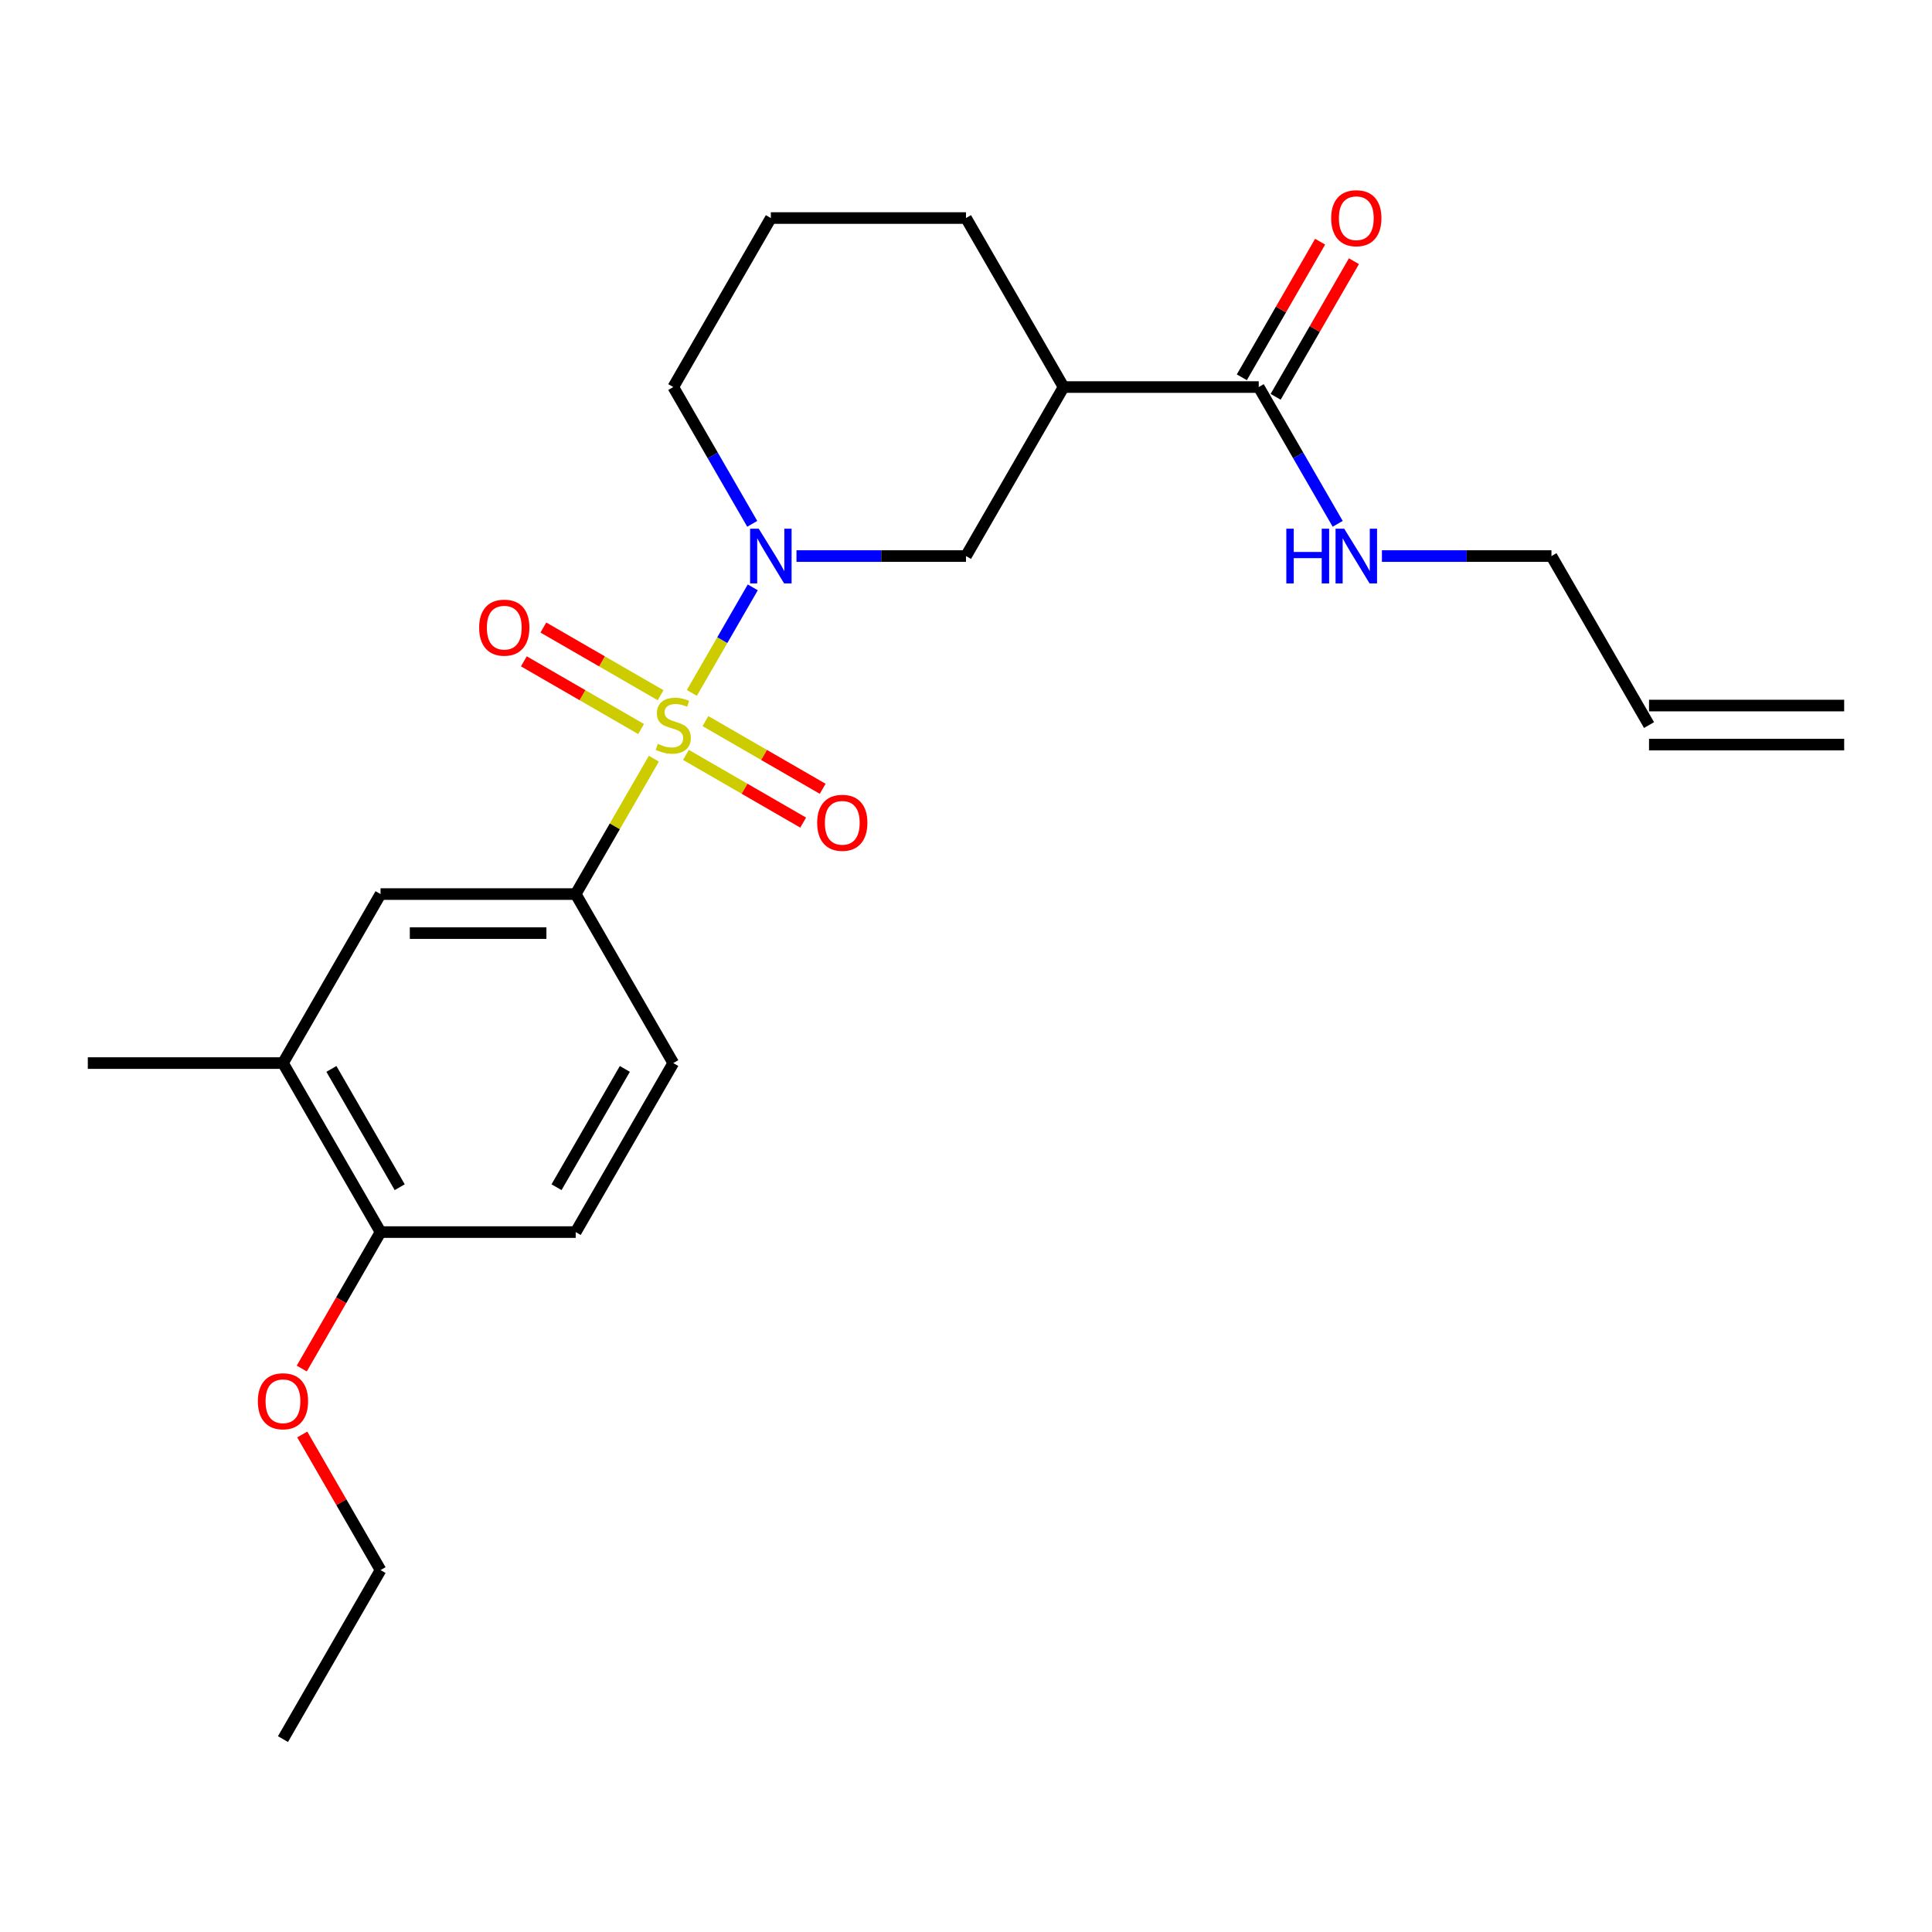 <?xml version='1.0' encoding='iso-8859-1'?>
<svg version='1.1' baseProfile='full'
              xmlns='http://www.w3.org/2000/svg'
                      xmlns:rdkit='http://www.rdkit.org/xml'
                      xmlns:xlink='http://www.w3.org/1999/xlink'
                  xml:space='preserve'
width='1000px' height='1000px' viewBox='0 0 1000 1000'>
<!-- END OF HEADER -->
<rect style='opacity:1.0;fill:#FFFFFF;stroke:none' width='1000' height='1000' x='0' y='0'> </rect>
<path class='bond-0' d='M 358.095,358.648 L 373.865,331.334' style='fill:none;fill-rule:evenodd;stroke:#CCCC00;stroke-width:6px;stroke-linecap:butt;stroke-linejoin:miter;stroke-opacity:1' />
<path class='bond-0' d='M 373.865,331.334 L 389.634,304.021' style='fill:none;fill-rule:evenodd;stroke:#0000FF;stroke-width:6px;stroke-linecap:butt;stroke-linejoin:miter;stroke-opacity:1' />
<path class='bond-1' d='M 338.436,392.698 L 318.208,427.734' style='fill:none;fill-rule:evenodd;stroke:#CCCC00;stroke-width:6px;stroke-linecap:butt;stroke-linejoin:miter;stroke-opacity:1' />
<path class='bond-1' d='M 318.208,427.734 L 297.98,462.77' style='fill:none;fill-rule:evenodd;stroke:#000000;stroke-width:6px;stroke-linecap:butt;stroke-linejoin:miter;stroke-opacity:1' />
<path class='bond-5' d='M 355.04,390.741 L 385.381,408.258' style='fill:none;fill-rule:evenodd;stroke:#CCCC00;stroke-width:6px;stroke-linecap:butt;stroke-linejoin:miter;stroke-opacity:1' />
<path class='bond-5' d='M 385.381,408.258 L 415.721,425.776' style='fill:none;fill-rule:evenodd;stroke:#FF0000;stroke-width:6px;stroke-linecap:butt;stroke-linejoin:miter;stroke-opacity:1' />
<path class='bond-5' d='M 365.141,373.246 L 395.482,390.763' style='fill:none;fill-rule:evenodd;stroke:#CCCC00;stroke-width:6px;stroke-linecap:butt;stroke-linejoin:miter;stroke-opacity:1' />
<path class='bond-5' d='M 395.482,390.763 L 425.822,408.28' style='fill:none;fill-rule:evenodd;stroke:#FF0000;stroke-width:6px;stroke-linecap:butt;stroke-linejoin:miter;stroke-opacity:1' />
<path class='bond-6' d='M 341.93,359.845 L 311.589,342.328' style='fill:none;fill-rule:evenodd;stroke:#CCCC00;stroke-width:6px;stroke-linecap:butt;stroke-linejoin:miter;stroke-opacity:1' />
<path class='bond-6' d='M 311.589,342.328 L 281.248,324.81' style='fill:none;fill-rule:evenodd;stroke:#FF0000;stroke-width:6px;stroke-linecap:butt;stroke-linejoin:miter;stroke-opacity:1' />
<path class='bond-6' d='M 331.829,377.341 L 301.488,359.823' style='fill:none;fill-rule:evenodd;stroke:#CCCC00;stroke-width:6px;stroke-linecap:butt;stroke-linejoin:miter;stroke-opacity:1' />
<path class='bond-6' d='M 301.488,359.823 L 271.147,342.306' style='fill:none;fill-rule:evenodd;stroke:#FF0000;stroke-width:6px;stroke-linecap:butt;stroke-linejoin:miter;stroke-opacity:1' />
<path class='bond-3' d='M 412.255,287.816 L 456.128,287.816' style='fill:none;fill-rule:evenodd;stroke:#0000FF;stroke-width:6px;stroke-linecap:butt;stroke-linejoin:miter;stroke-opacity:1' />
<path class='bond-3' d='M 456.128,287.816 L 500,287.816' style='fill:none;fill-rule:evenodd;stroke:#000000;stroke-width:6px;stroke-linecap:butt;stroke-linejoin:miter;stroke-opacity:1' />
<path class='bond-16' d='M 389.357,271.131 L 368.921,235.735' style='fill:none;fill-rule:evenodd;stroke:#0000FF;stroke-width:6px;stroke-linecap:butt;stroke-linejoin:miter;stroke-opacity:1' />
<path class='bond-16' d='M 368.921,235.735 L 348.485,200.338' style='fill:none;fill-rule:evenodd;stroke:#000000;stroke-width:6px;stroke-linecap:butt;stroke-linejoin:miter;stroke-opacity:1' />
<path class='bond-7' d='M 297.98,462.77 L 196.97,462.77' style='fill:none;fill-rule:evenodd;stroke:#000000;stroke-width:6px;stroke-linecap:butt;stroke-linejoin:miter;stroke-opacity:1' />
<path class='bond-7' d='M 282.828,482.972 L 212.121,482.972' style='fill:none;fill-rule:evenodd;stroke:#000000;stroke-width:6px;stroke-linecap:butt;stroke-linejoin:miter;stroke-opacity:1' />
<path class='bond-10' d='M 297.98,462.77 L 348.485,550.248' style='fill:none;fill-rule:evenodd;stroke:#000000;stroke-width:6px;stroke-linecap:butt;stroke-linejoin:miter;stroke-opacity:1' />
<path class='bond-2' d='M 550.505,200.338 L 500,287.816' style='fill:none;fill-rule:evenodd;stroke:#000000;stroke-width:6px;stroke-linecap:butt;stroke-linejoin:miter;stroke-opacity:1' />
<path class='bond-4' d='M 550.505,200.338 L 651.515,200.338' style='fill:none;fill-rule:evenodd;stroke:#000000;stroke-width:6px;stroke-linecap:butt;stroke-linejoin:miter;stroke-opacity:1' />
<path class='bond-25' d='M 550.505,200.338 L 500,112.861' style='fill:none;fill-rule:evenodd;stroke:#000000;stroke-width:6px;stroke-linecap:butt;stroke-linejoin:miter;stroke-opacity:1' />
<path class='bond-11' d='M 660.263,205.389 L 680.526,170.293' style='fill:none;fill-rule:evenodd;stroke:#000000;stroke-width:6px;stroke-linecap:butt;stroke-linejoin:miter;stroke-opacity:1' />
<path class='bond-11' d='M 680.526,170.293 L 700.788,135.197' style='fill:none;fill-rule:evenodd;stroke:#FF0000;stroke-width:6px;stroke-linecap:butt;stroke-linejoin:miter;stroke-opacity:1' />
<path class='bond-11' d='M 642.767,195.288 L 663.03,160.192' style='fill:none;fill-rule:evenodd;stroke:#000000;stroke-width:6px;stroke-linecap:butt;stroke-linejoin:miter;stroke-opacity:1' />
<path class='bond-11' d='M 663.03,160.192 L 683.293,125.096' style='fill:none;fill-rule:evenodd;stroke:#FF0000;stroke-width:6px;stroke-linecap:butt;stroke-linejoin:miter;stroke-opacity:1' />
<path class='bond-13' d='M 651.515,200.338 L 671.951,235.735' style='fill:none;fill-rule:evenodd;stroke:#000000;stroke-width:6px;stroke-linecap:butt;stroke-linejoin:miter;stroke-opacity:1' />
<path class='bond-13' d='M 671.951,235.735 L 692.387,271.131' style='fill:none;fill-rule:evenodd;stroke:#0000FF;stroke-width:6px;stroke-linecap:butt;stroke-linejoin:miter;stroke-opacity:1' />
<path class='bond-8' d='M 196.97,462.77 L 146.465,550.248' style='fill:none;fill-rule:evenodd;stroke:#000000;stroke-width:6px;stroke-linecap:butt;stroke-linejoin:miter;stroke-opacity:1' />
<path class='bond-21' d='M 146.465,550.248 L 45.455,550.248' style='fill:none;fill-rule:evenodd;stroke:#000000;stroke-width:6px;stroke-linecap:butt;stroke-linejoin:miter;stroke-opacity:1' />
<path class='bond-24' d='M 146.465,550.248 L 196.97,637.725' style='fill:none;fill-rule:evenodd;stroke:#000000;stroke-width:6px;stroke-linecap:butt;stroke-linejoin:miter;stroke-opacity:1' />
<path class='bond-24' d='M 171.536,553.268 L 206.889,614.502' style='fill:none;fill-rule:evenodd;stroke:#000000;stroke-width:6px;stroke-linecap:butt;stroke-linejoin:miter;stroke-opacity:1' />
<path class='bond-9' d='M 196.97,637.725 L 297.98,637.725' style='fill:none;fill-rule:evenodd;stroke:#000000;stroke-width:6px;stroke-linecap:butt;stroke-linejoin:miter;stroke-opacity:1' />
<path class='bond-18' d='M 196.97,637.725 L 176.58,673.041' style='fill:none;fill-rule:evenodd;stroke:#000000;stroke-width:6px;stroke-linecap:butt;stroke-linejoin:miter;stroke-opacity:1' />
<path class='bond-18' d='M 176.58,673.041 L 156.19,708.357' style='fill:none;fill-rule:evenodd;stroke:#FF0000;stroke-width:6px;stroke-linecap:butt;stroke-linejoin:miter;stroke-opacity:1' />
<path class='bond-12' d='M 348.485,550.248 L 297.98,637.725' style='fill:none;fill-rule:evenodd;stroke:#000000;stroke-width:6px;stroke-linecap:butt;stroke-linejoin:miter;stroke-opacity:1' />
<path class='bond-12' d='M 323.414,553.268 L 288.06,614.502' style='fill:none;fill-rule:evenodd;stroke:#000000;stroke-width:6px;stroke-linecap:butt;stroke-linejoin:miter;stroke-opacity:1' />
<path class='bond-19' d='M 715.285,287.816 L 759.158,287.816' style='fill:none;fill-rule:evenodd;stroke:#0000FF;stroke-width:6px;stroke-linecap:butt;stroke-linejoin:miter;stroke-opacity:1' />
<path class='bond-19' d='M 759.158,287.816 L 803.03,287.816' style='fill:none;fill-rule:evenodd;stroke:#000000;stroke-width:6px;stroke-linecap:butt;stroke-linejoin:miter;stroke-opacity:1' />
<path class='bond-14' d='M 853.535,375.293 L 803.03,287.816' style='fill:none;fill-rule:evenodd;stroke:#000000;stroke-width:6px;stroke-linecap:butt;stroke-linejoin:miter;stroke-opacity:1' />
<path class='bond-15' d='M 853.535,385.394 L 954.545,385.394' style='fill:none;fill-rule:evenodd;stroke:#000000;stroke-width:6px;stroke-linecap:butt;stroke-linejoin:miter;stroke-opacity:1' />
<path class='bond-15' d='M 853.535,365.192 L 954.545,365.192' style='fill:none;fill-rule:evenodd;stroke:#000000;stroke-width:6px;stroke-linecap:butt;stroke-linejoin:miter;stroke-opacity:1' />
<path class='bond-20' d='M 348.485,200.338 L 398.99,112.861' style='fill:none;fill-rule:evenodd;stroke:#000000;stroke-width:6px;stroke-linecap:butt;stroke-linejoin:miter;stroke-opacity:1' />
<path class='bond-17' d='M 500,112.861 L 398.99,112.861' style='fill:none;fill-rule:evenodd;stroke:#000000;stroke-width:6px;stroke-linecap:butt;stroke-linejoin:miter;stroke-opacity:1' />
<path class='bond-22' d='M 156.444,742.488 L 176.707,777.584' style='fill:none;fill-rule:evenodd;stroke:#FF0000;stroke-width:6px;stroke-linecap:butt;stroke-linejoin:miter;stroke-opacity:1' />
<path class='bond-22' d='M 176.707,777.584 L 196.97,812.68' style='fill:none;fill-rule:evenodd;stroke:#000000;stroke-width:6px;stroke-linecap:butt;stroke-linejoin:miter;stroke-opacity:1' />
<path class='bond-23' d='M 196.97,812.68 L 146.465,900.157' style='fill:none;fill-rule:evenodd;stroke:#000000;stroke-width:6px;stroke-linecap:butt;stroke-linejoin:miter;stroke-opacity:1' />
<path  class='atom-0' d='M 340.485 385.013
Q 340.805 385.133, 342.125 385.693
Q 343.445 386.253, 344.885 386.613
Q 346.365 386.933, 347.805 386.933
Q 350.485 386.933, 352.045 385.653
Q 353.605 384.333, 353.605 382.053
Q 353.605 380.493, 352.805 379.533
Q 352.045 378.573, 350.845 378.053
Q 349.645 377.533, 347.645 376.933
Q 345.125 376.173, 343.605 375.453
Q 342.125 374.733, 341.045 373.213
Q 340.005 371.693, 340.005 369.133
Q 340.005 365.573, 342.405 363.373
Q 344.845 361.173, 349.645 361.173
Q 352.925 361.173, 356.645 362.733
L 355.725 365.813
Q 352.325 364.413, 349.765 364.413
Q 347.005 364.413, 345.485 365.573
Q 343.965 366.693, 344.005 368.653
Q 344.005 370.173, 344.765 371.093
Q 345.565 372.013, 346.685 372.533
Q 347.845 373.053, 349.765 373.653
Q 352.325 374.453, 353.845 375.253
Q 355.365 376.053, 356.445 377.693
Q 357.565 379.293, 357.565 382.053
Q 357.565 385.973, 354.925 388.093
Q 352.325 390.173, 347.965 390.173
Q 345.445 390.173, 343.525 389.613
Q 341.645 389.093, 339.405 388.173
L 340.485 385.013
' fill='#CCCC00'/>
<path  class='atom-1' d='M 392.73 273.656
L 402.01 288.656
Q 402.93 290.136, 404.41 292.816
Q 405.89 295.496, 405.97 295.656
L 405.97 273.656
L 409.73 273.656
L 409.73 301.976
L 405.85 301.976
L 395.89 285.576
Q 394.73 283.656, 393.49 281.456
Q 392.29 279.256, 391.93 278.576
L 391.93 301.976
L 388.25 301.976
L 388.25 273.656
L 392.73 273.656
' fill='#0000FF'/>
<path  class='atom-6' d='M 422.962 425.878
Q 422.962 419.078, 426.322 415.278
Q 429.682 411.478, 435.962 411.478
Q 442.242 411.478, 445.602 415.278
Q 448.962 419.078, 448.962 425.878
Q 448.962 432.758, 445.562 436.678
Q 442.162 440.558, 435.962 440.558
Q 429.722 440.558, 426.322 436.678
Q 422.962 432.798, 422.962 425.878
M 435.962 437.358
Q 440.282 437.358, 442.602 434.478
Q 444.962 431.558, 444.962 425.878
Q 444.962 420.318, 442.602 417.518
Q 440.282 414.678, 435.962 414.678
Q 431.642 414.678, 429.282 417.478
Q 426.962 420.278, 426.962 425.878
Q 426.962 431.598, 429.282 434.478
Q 431.642 437.358, 435.962 437.358
' fill='#FF0000'/>
<path  class='atom-7' d='M 248.008 324.868
Q 248.008 318.068, 251.368 314.268
Q 254.728 310.468, 261.008 310.468
Q 267.288 310.468, 270.648 314.268
Q 274.008 318.068, 274.008 324.868
Q 274.008 331.748, 270.608 335.668
Q 267.208 339.548, 261.008 339.548
Q 254.768 339.548, 251.368 335.668
Q 248.008 331.788, 248.008 324.868
M 261.008 336.348
Q 265.328 336.348, 267.648 333.468
Q 270.008 330.548, 270.008 324.868
Q 270.008 319.308, 267.648 316.508
Q 265.328 313.668, 261.008 313.668
Q 256.688 313.668, 254.328 316.468
Q 252.008 319.268, 252.008 324.868
Q 252.008 330.588, 254.328 333.468
Q 256.688 336.348, 261.008 336.348
' fill='#FF0000'/>
<path  class='atom-12' d='M 689.02 112.941
Q 689.02 106.141, 692.38 102.341
Q 695.74 98.541, 702.02 98.541
Q 708.3 98.541, 711.66 102.341
Q 715.02 106.141, 715.02 112.941
Q 715.02 119.821, 711.62 123.741
Q 708.22 127.621, 702.02 127.621
Q 695.78 127.621, 692.38 123.741
Q 689.02 119.861, 689.02 112.941
M 702.02 124.421
Q 706.34 124.421, 708.66 121.541
Q 711.02 118.621, 711.02 112.941
Q 711.02 107.381, 708.66 104.581
Q 706.34 101.741, 702.02 101.741
Q 697.7 101.741, 695.34 104.541
Q 693.02 107.341, 693.02 112.941
Q 693.02 118.661, 695.34 121.541
Q 697.7 124.421, 702.02 124.421
' fill='#FF0000'/>
<path  class='atom-14' d='M 665.8 273.656
L 669.64 273.656
L 669.64 285.696
L 684.12 285.696
L 684.12 273.656
L 687.96 273.656
L 687.96 301.976
L 684.12 301.976
L 684.12 288.896
L 669.64 288.896
L 669.64 301.976
L 665.8 301.976
L 665.8 273.656
' fill='#0000FF'/>
<path  class='atom-14' d='M 695.76 273.656
L 705.04 288.656
Q 705.96 290.136, 707.44 292.816
Q 708.92 295.496, 709 295.656
L 709 273.656
L 712.76 273.656
L 712.76 301.976
L 708.88 301.976
L 698.92 285.576
Q 697.76 283.656, 696.52 281.456
Q 695.32 279.256, 694.96 278.576
L 694.96 301.976
L 691.28 301.976
L 691.28 273.656
L 695.76 273.656
' fill='#0000FF'/>
<path  class='atom-19' d='M 133.465 725.282
Q 133.465 718.482, 136.825 714.682
Q 140.185 710.882, 146.465 710.882
Q 152.745 710.882, 156.105 714.682
Q 159.465 718.482, 159.465 725.282
Q 159.465 732.162, 156.065 736.082
Q 152.665 739.962, 146.465 739.962
Q 140.225 739.962, 136.825 736.082
Q 133.465 732.202, 133.465 725.282
M 146.465 736.762
Q 150.785 736.762, 153.105 733.882
Q 155.465 730.962, 155.465 725.282
Q 155.465 719.722, 153.105 716.922
Q 150.785 714.082, 146.465 714.082
Q 142.145 714.082, 139.785 716.882
Q 137.465 719.682, 137.465 725.282
Q 137.465 731.002, 139.785 733.882
Q 142.145 736.762, 146.465 736.762
' fill='#FF0000'/>
</svg>
